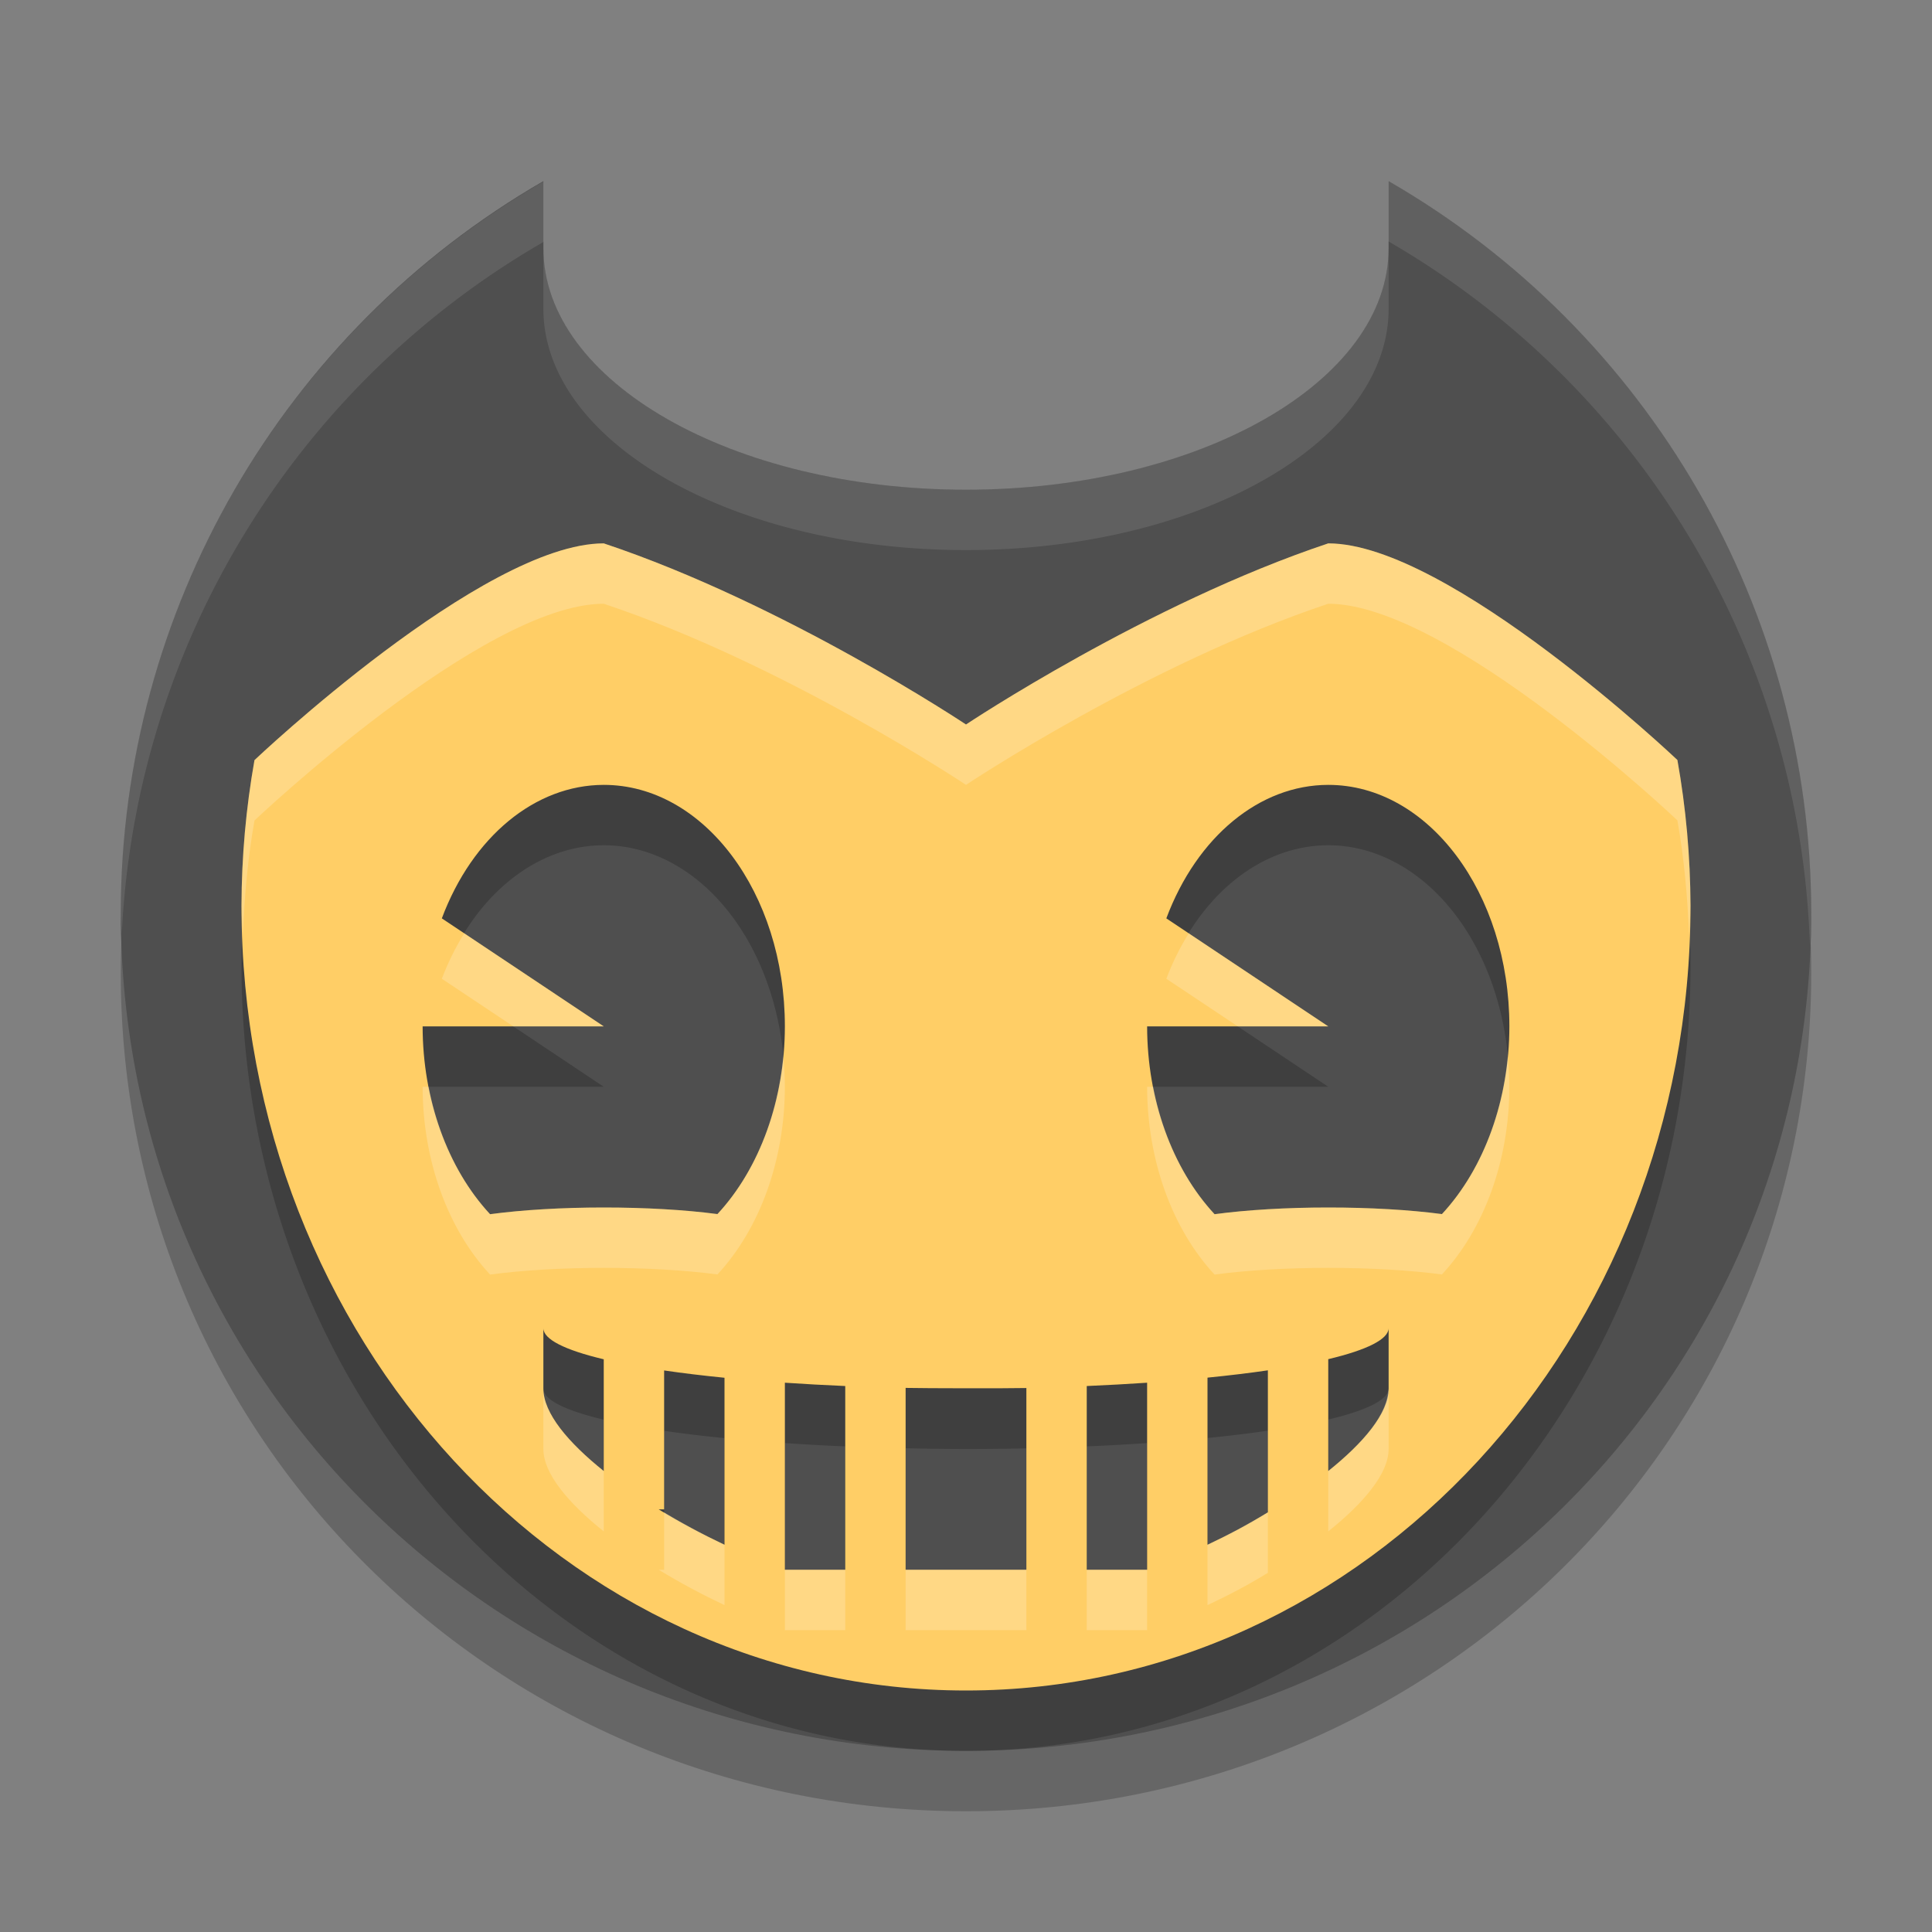 <svg xmlns="http://www.w3.org/2000/svg" width="32" height="32" version="1.1">
 <rect width="100%" height="100%" fill="#808080" stroke="none"/>
 <path style="opacity:0.2" d="M 23,4 V 5.111 C 23,7.321 19.866,9.111 16,9.111 12.134,9.111 9,7.321 9,5.111 V 4 C 4.675,6.497 2.008,11.117 2,16.111 2,23.843 8.268,30 16,30 23.732,30 30,23.843 30,16.111 29.995,11.114 27.327,6.498 23,4 Z"/>
 <path style="fill:#4f4f4f" d="M 23,3 V 4.111 C 23,6.321 19.866,8.111 16,8.111 12.134,8.111 9,6.321 9,4.111 V 3 C 4.675,5.497 2.008,10.117 2,15.111 2,22.843 8.268,29 16,29 23.732,29 30,22.843 30,15.111 29.995,10.114 27.327,5.498 23,3 Z"/>
 <path style="opacity:0.1;fill:#ffffff" d="M 23,3 V 4 A 14,14 0 0 1 29.979,15.697 14,14 0 0 0 30,15.111 14,14 0 0 0 23,3 Z M 9,3.008 A 14,14 0 0 0 2,15.111 14,14 0 0 0 2.018,15.455 14,14 0 0 1 9,4.008 Z M 9,4.111 V 5.111 C 9,7.321 12.134,9.111 16,9.111 19.866,9.111 23,7.321 23,5.111 V 4.111 C 23,6.321 19.866,8.111 16,8.111 12.134,8.111 9,6.321 9,4.111 Z"/>
 <path style="opacity:0.2" d="M 10,10 C 8,10 4.215,13.59 4.215,13.59 4.074,14.384 4.002,15.191 4,16 4,23.18 9.373,29 16,29 22.627,29 28,23.18 28,16 27.997,15.19 27.925,14.383 27.783,13.588 27.783,13.588 24,10 22,10 19,11 16,13 16,13 16,13 13,11 10,10 Z M 10,14 A 3,4 0 0 1 13,18 3,4 0 0 1 11.883,21.109 3,0.5 0 0 0 10,21 3,0.5 0 0 0 8.117,21.111 3,4 0 0 1 7,18 H 10 L 7.318,16.211 A 3,4 0 0 1 10,14 Z M 22,14 A 3,4 0 0 1 25,18 3,4 0 0 1 23.883,21.109 3,0.5 0 0 0 22,21 3,0.5 0 0 0 20.117,21.111 3,4 0 0 1 19,18 H 22 L 19.318,16.211 A 3,4 0 0 1 22,14 Z M 9,23 A 7,1 0 0 0 10,23.514 V 25.365 C 9.414,24.895 9,24.409 9,24 Z M 23,23 V 24 C 23,24.409 22.586,24.895 22,25.365 V 23.512 A 7,1 0 0 0 23,23 Z M 21,23.697 V 26 H 21.09 C 20.735,26.217 20.366,26.413 20,26.586 V 23.818 A 7,1 0 0 0 21,23.697 Z M 11,23.699 A 7,1 0 0 0 12,23.82 V 26.586 C 11.634,26.413 11.265,26.217 10.91,26 H 11 Z M 13,23.902 A 7,1 0 0 0 14,23.957 V 27 H 13 Z M 19,23.902 V 27 H 18 V 23.957 A 7,1 0 0 0 19,23.902 Z M 15,23.988 A 7,1 0 0 0 16,24 7,1 0 0 0 17,23.99 V 27 H 15 Z"/>
 <path style="fill:#ffce66" d="M 10,9 C 8,9 4.215,12.59 4.215,12.59 4.074,13.384 4.002,14.191 4,15 4,22.18 9.373,28 16,28 22.627,28 28,22.18 28,15 27.997,14.19 27.925,13.383 27.783,12.588 27.783,12.588 24,9 22,9 19,10 16,12 16,12 16,12 13,10 10,9 Z M 10,13 C 11.657,13 13,14.791 13,17 12.999,18.208 12.588,19.351 11.883,20.109 11.348,20.038 10.684,20 10,20 9.315,20 8.65,20.039 8.117,20.111 7.411,19.352 7.001,18.209 7,17 H 10 L 7.318,15.211 C 7.826,13.857 8.864,13.001 10,13 Z M 22,13 C 23.657,13 25,14.791 25,17 24.999,18.208 24.588,19.351 23.883,20.109 23.348,20.038 22.684,20 22,20 21.315,20 20.65,20.039 20.117,20.111 19.411,19.352 19.001,18.209 19,17 H 22 L 19.318,15.211 C 19.826,13.856 20.864,13.001 22,13 Z M 9,22 C 9.001,22.181 9.347,22.359 10,22.514 V 24.365 C 9.414,23.895 9,23.409 9,23 Z M 23,22 V 23 C 23,23.409 22.586,23.895 22,24.365 V 22.512 C 22.651,22.357 22.996,22.18 23,22 Z M 21,22.697 V 25.049 C 20.645,25.266 20.366,25.413 20,25.586 V 22.818 C 20.359,22.782 20.694,22.742 21,22.697 Z M 11,22.699 C 11.306,22.744 11.641,22.784 12,22.82 V 25.586 C 11.634,25.413 11.265,25.217 10.91,25 H 11 Z M 13,22.902 C 13.323,22.924 13.657,22.942 14,22.957 V 26 H 13 Z M 19,22.902 V 26 H 18 V 22.957 C 18.343,22.942 18.677,22.924 19,22.902 Z M 15,22.988 C 15.331,22.995 16.669,22.997 17,22.99 V 26 H 15 Z"/>
 <path style="opacity:0.2;fill:#ffffff" d="M 10,9 C 8,9 4.215,12.59 4.215,12.59 4.074,13.384 4.002,14.191 4,15 4,15.165 4.018,15.326 4.023,15.49 4.048,14.853 4.104,14.217 4.215,13.59 4.215,13.59 8,10 10,10 13,11 16,13 16,13 16,13 19,11 22,10 24,10 27.783,13.588 27.783,13.588 27.895,14.218 27.951,14.857 27.977,15.498 27.982,15.332 28,15.168 28,15 27.997,14.19 27.925,13.383 27.783,12.588 27.783,12.588 24,9 22,9 19,10 16,12 16,12 16,12 13,10 10,9 Z M 7.689,15.459 C 7.545,15.69 7.42,15.943 7.318,16.211 L 8.502,17 H 10 Z M 19.689,15.459 C 19.545,15.69 19.42,15.943 19.318,16.211 L 20.502,17 H 22 Z M 12.973,17.5 C 12.876,18.525 12.485,19.46 11.883,20.109 11.348,20.038 10.684,20 10,20 9.315,20 8.65,20.039 8.117,20.111 7.617,19.571 7.26,18.831 7.1,18 H 7 C 7.001,19.209 7.411,20.352 8.117,21.111 8.65,21.039 9.315,21 10,21 10.684,21 11.348,21.038 11.883,21.109 12.588,20.351 12.999,19.208 13,18 12.999,17.833 12.99,17.666 12.973,17.5 Z M 24.973,17.5 C 24.876,18.525 24.485,19.46 23.883,20.109 23.348,20.038 22.684,20 22,20 21.315,20 20.65,20.039 20.117,20.111 19.617,19.571 19.26,18.831 19.1,18 H 19 C 19.001,19.209 19.411,20.352 20.117,21.111 20.65,21.039 21.315,21 22,21 22.684,21 23.348,21.038 23.883,21.109 24.588,20.351 24.999,19.208 25,18 24.999,17.833 24.99,17.666 24.973,17.5 Z M 9,23 V 24 C 9,24.409 9.414,24.895 10,25.365 V 24.365 C 9.414,23.895 9,23.409 9,23 Z M 23,23 C 22.999,23.014 22.995,23.029 22.99,23.043 22.964,23.443 22.566,23.911 22,24.365 V 25.365 C 22.586,24.895 23,24.409 23,24 Z M 11,25.049 V 26 H 10.91 C 11.265,26.217 11.634,26.413 12,26.586 V 25.586 C 11.664,25.427 11.328,25.245 11,25.049 Z M 21,25.049 C 20.672,25.245 20.336,25.427 20,25.586 V 26.586 C 20.366,26.413 20.645,26.268 21,26.051 Z M 13,26 V 27 H 14 V 26 Z M 15,26 V 27 H 17 V 26 Z M 18,26 V 27 H 19 V 26 Z"/>
</svg>
